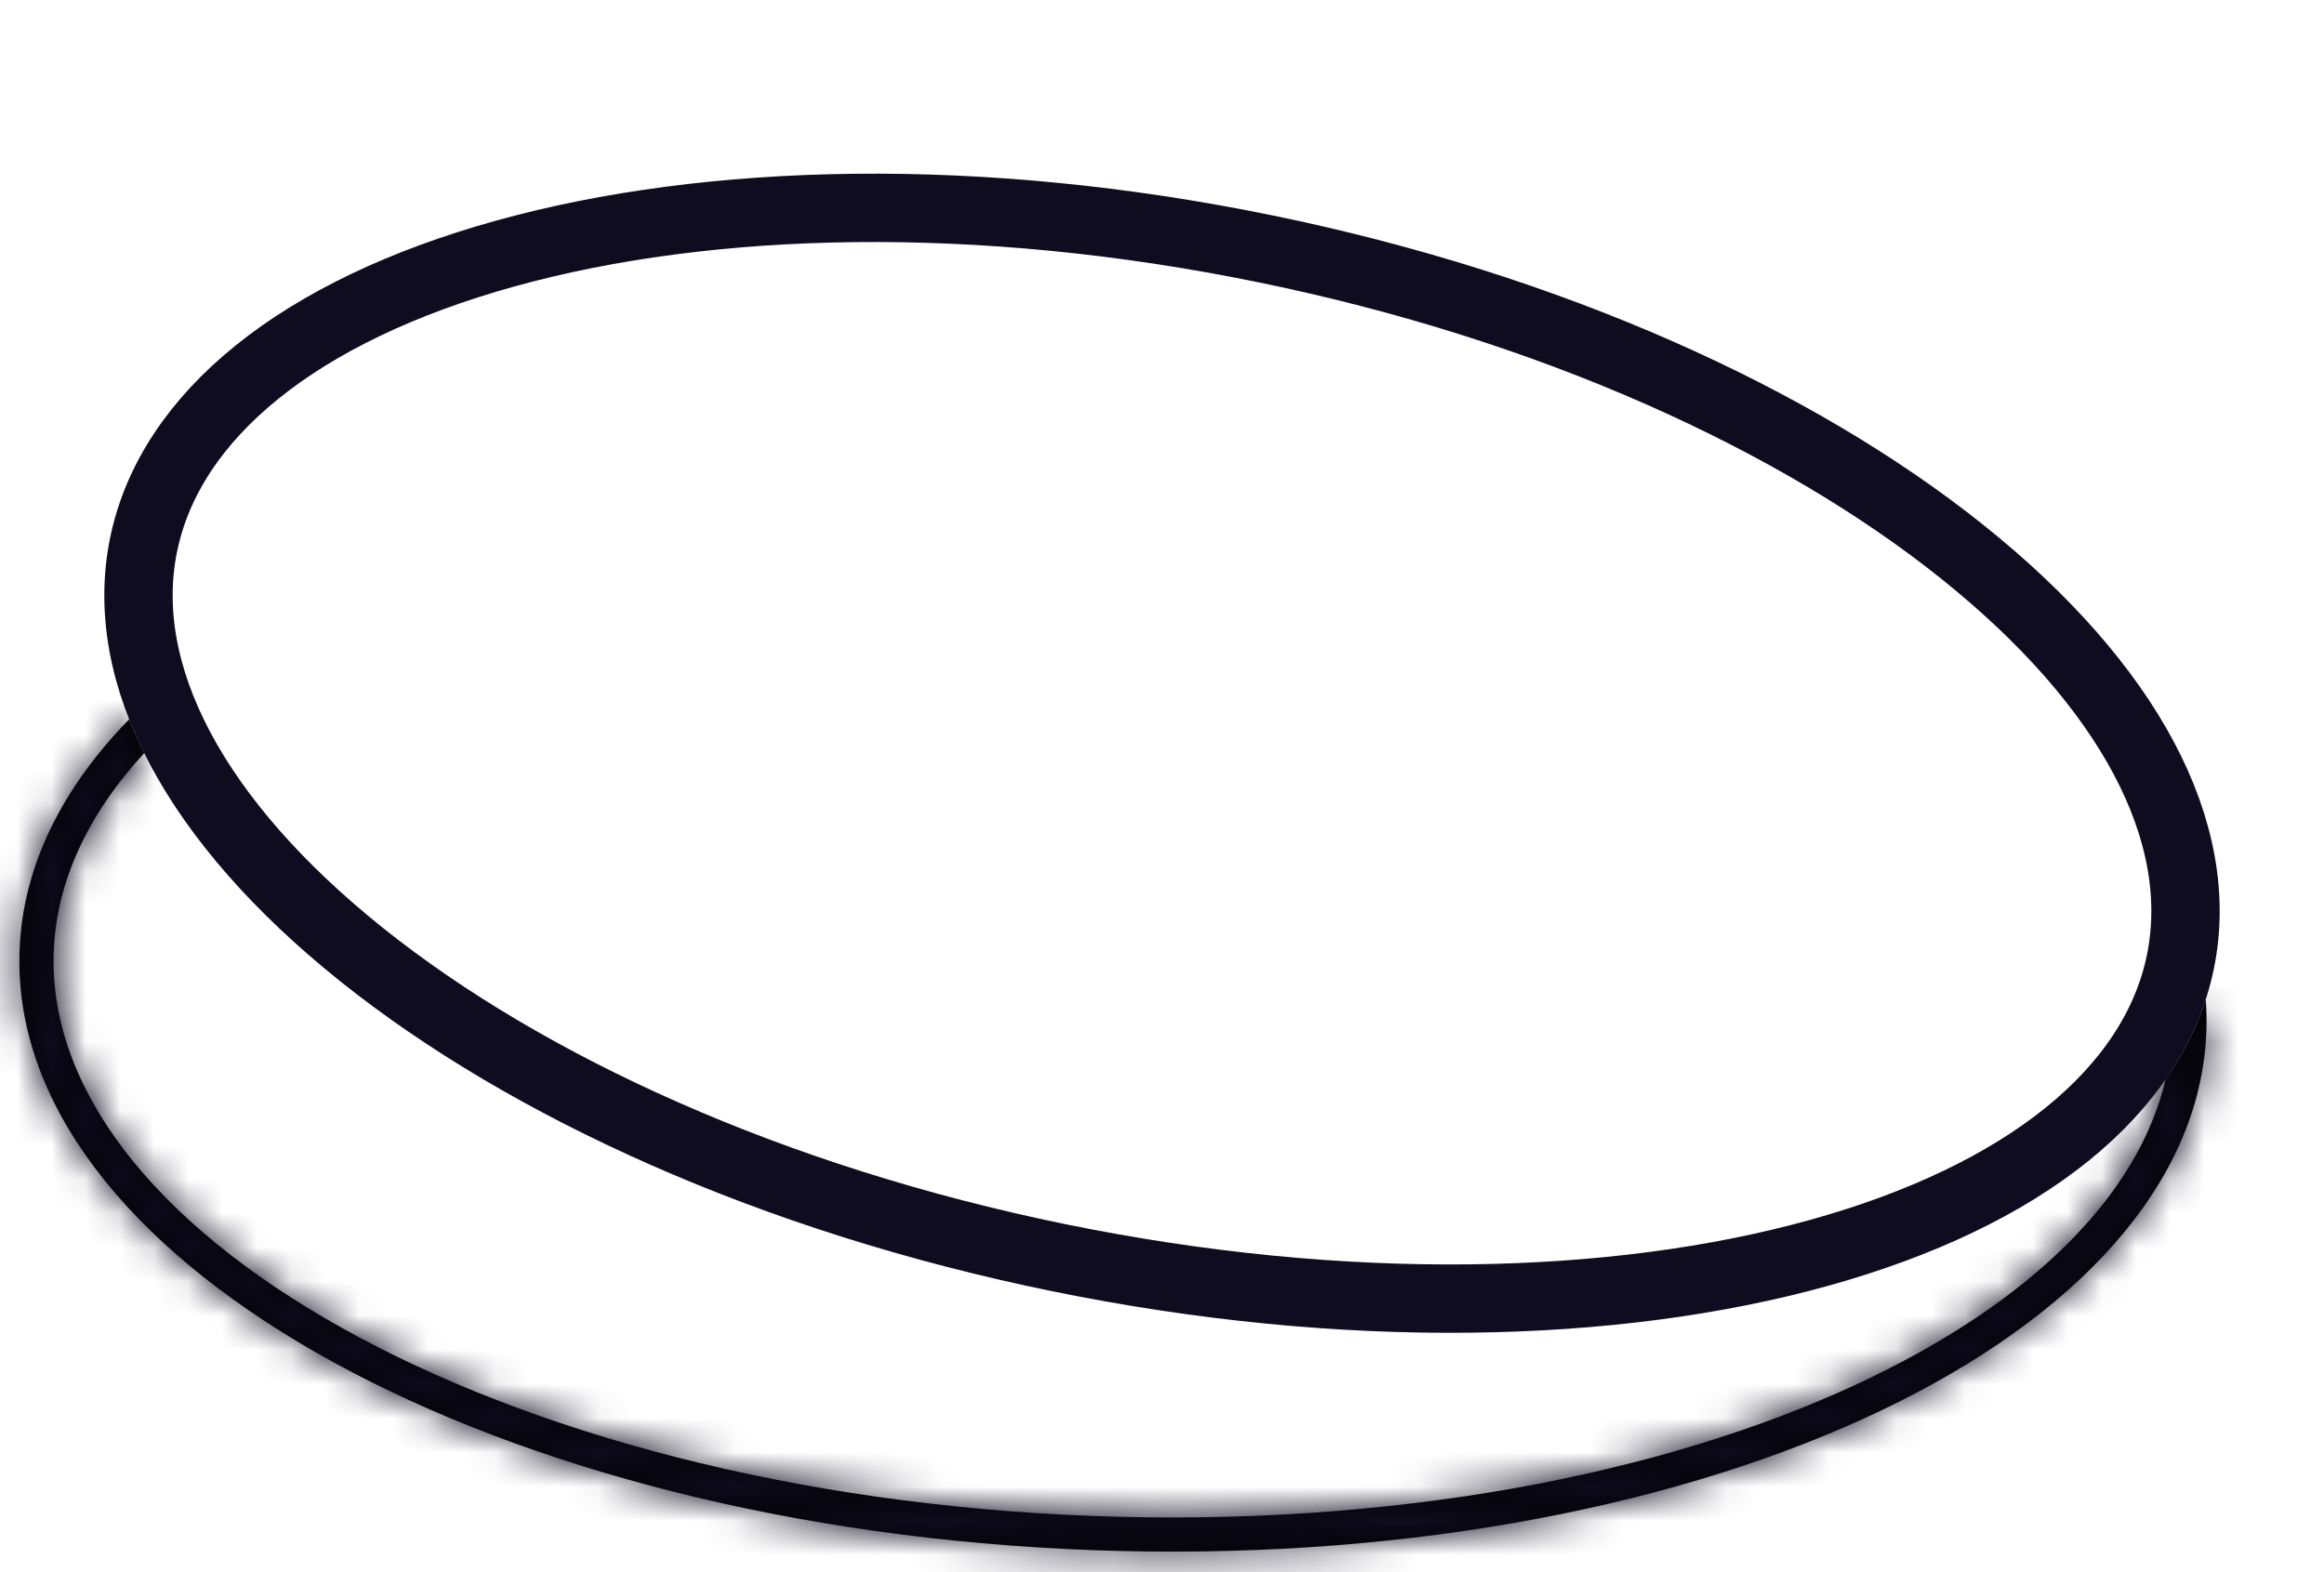 <?xml version="1.0" encoding="UTF-8"?> <svg xmlns="http://www.w3.org/2000/svg" width="68" height="46" viewBox="0 0 68 46" fill="none"><mask id="path-1-inside-1_180_15" fill="white"><path d="M3.778 21.047C3.909 21.377 4.056 21.706 4.22 22.034C2.561 23.837 1.648 25.809 1.572 27.845C1.426 31.792 4.434 35.739 10.002 38.852C15.517 41.935 23.285 44.033 31.995 44.356C40.705 44.68 48.609 43.163 54.337 40.497C59.411 38.136 62.568 34.987 63.364 31.585C63.876 30.849 64.272 30.067 64.54 29.238C64.563 29.552 64.57 29.866 64.559 30.183L64.532 30.605C63.766 39.428 49.351 46.002 31.958 45.356L31.133 45.319C13.854 44.454 0.242 36.702 0.572 27.808C0.663 25.354 1.808 23.066 3.778 21.047Z"></path></mask><path d="M3.778 21.047C3.909 21.377 4.056 21.706 4.22 22.034C2.561 23.837 1.648 25.809 1.572 27.845C1.426 31.792 4.434 35.739 10.002 38.852C15.517 41.935 23.285 44.033 31.995 44.356C40.705 44.68 48.609 43.163 54.337 40.497C59.411 38.136 62.568 34.987 63.364 31.585C63.876 30.849 64.272 30.067 64.54 29.238C64.563 29.552 64.57 29.866 64.559 30.183L64.532 30.605C63.766 39.428 49.351 46.002 31.958 45.356L31.133 45.319C13.854 44.454 0.242 36.702 0.572 27.808C0.663 25.354 1.808 23.066 3.778 21.047Z" fill="black"></path><path d="M3.778 21.047L5.638 20.312L4.504 17.441L2.347 19.65L3.778 21.047ZM4.22 22.034L5.691 23.389L6.624 22.375L6.01 21.142L4.22 22.034ZM1.572 27.845L-0.426 27.77L-0.426 27.77L1.572 27.845ZM10.002 38.852L9.026 40.597L9.026 40.597L10.002 38.852ZM31.995 44.356L31.921 46.355L31.921 46.355L31.995 44.356ZM54.337 40.497L55.181 42.31L55.181 42.31L54.337 40.497ZM63.364 31.585L61.722 30.443L61.504 30.757L61.417 31.129L63.364 31.585ZM64.54 29.238L66.535 29.091L62.637 28.623L64.54 29.238ZM64.559 30.183L66.555 30.307L66.556 30.282L66.557 30.257L64.559 30.183ZM64.532 30.605L66.525 30.777L66.527 30.753L66.528 30.729L64.532 30.605ZM31.958 45.356L31.868 47.354L31.876 47.355L31.884 47.355L31.958 45.356ZM31.133 45.319L31.033 47.317L31.043 47.317L31.133 45.319ZM0.572 27.808L-1.426 27.733L-1.426 27.733L0.572 27.808ZM3.778 21.047L1.918 21.782C2.071 22.168 2.242 22.55 2.43 22.926L4.22 22.034L6.01 21.142C5.87 20.862 5.746 20.585 5.638 20.312L3.778 21.047ZM4.22 22.034L2.748 20.68C0.845 22.748 -0.329 25.156 -0.426 27.77L1.572 27.845L3.571 27.919C3.625 26.463 4.277 24.926 5.691 23.389L4.22 22.034ZM1.572 27.845L-0.426 27.77C-0.615 32.856 3.231 37.357 9.026 40.597L10.002 38.852L10.978 37.106C5.638 34.12 3.467 30.727 3.571 27.919L1.572 27.845ZM10.002 38.852L9.026 40.597C14.87 43.865 22.962 46.023 31.921 46.355L31.995 44.356L32.069 42.358C23.609 42.044 16.163 40.005 10.978 37.106L10.002 38.852ZM31.995 44.356L31.921 46.355C40.88 46.688 49.11 45.136 55.181 42.31L54.337 40.497L53.493 38.684C48.107 41.191 40.53 42.672 32.069 42.358L31.995 44.356ZM54.337 40.497L55.181 42.31C60.49 39.839 64.31 36.318 65.312 32.041L63.364 31.585L61.417 31.129C60.825 33.657 58.332 36.432 53.493 38.684L54.337 40.497ZM63.364 31.585L65.006 32.727C65.622 31.841 66.11 30.883 66.443 29.854L64.54 29.238L62.637 28.623C62.434 29.251 62.13 29.857 61.722 30.443L63.364 31.585ZM64.54 29.238L62.545 29.385C62.564 29.631 62.569 29.872 62.56 30.108L64.559 30.183L66.557 30.257C66.572 29.861 66.563 29.472 66.535 29.091L64.54 29.238ZM64.559 30.183L62.562 30.058L62.536 30.48L64.532 30.605L66.528 30.729L66.555 30.307L64.559 30.183ZM64.532 30.605L62.54 30.431C62.251 33.752 59.3 37.148 53.654 39.71C48.115 42.224 40.482 43.672 32.032 43.358L31.958 45.356L31.884 47.355C40.827 47.687 49.098 46.17 55.307 43.353C61.408 40.584 66.047 36.281 66.525 30.777L64.532 30.605ZM31.958 45.356L32.048 43.358L31.223 43.321L31.133 45.319L31.043 47.317L31.868 47.354L31.958 45.356ZM31.133 45.319L31.233 43.322C22.838 42.901 15.436 40.809 10.242 37.838C4.95 34.811 2.448 31.205 2.571 27.882L0.572 27.808L-1.426 27.733C-1.633 33.305 2.505 38.021 8.256 41.31C14.105 44.655 22.148 46.872 31.033 47.317L31.133 45.319ZM0.572 27.808L2.571 27.882C2.639 26.04 3.495 24.2 5.209 22.444L3.778 21.047L2.347 19.65C0.12 21.931 -1.312 24.668 -1.426 27.733L0.572 27.808Z" fill="#0F0C20" mask="url(#path-1-inside-1_180_15)"></path><path d="M37.022 7.28C45.398 8.995 52.578 12.275 57.417 16.146C62.303 20.054 64.574 24.352 63.799 28.139C63.023 31.925 59.247 34.986 53.218 36.66C47.247 38.317 39.356 38.513 30.979 36.799C22.602 35.084 15.423 31.803 10.583 27.933C5.697 24.025 3.426 19.726 4.201 15.94C4.976 12.153 8.753 9.092 14.782 7.419C20.753 5.761 28.645 5.565 37.022 7.28Z" stroke="#0F0C20" stroke-width="2"></path></svg> 
